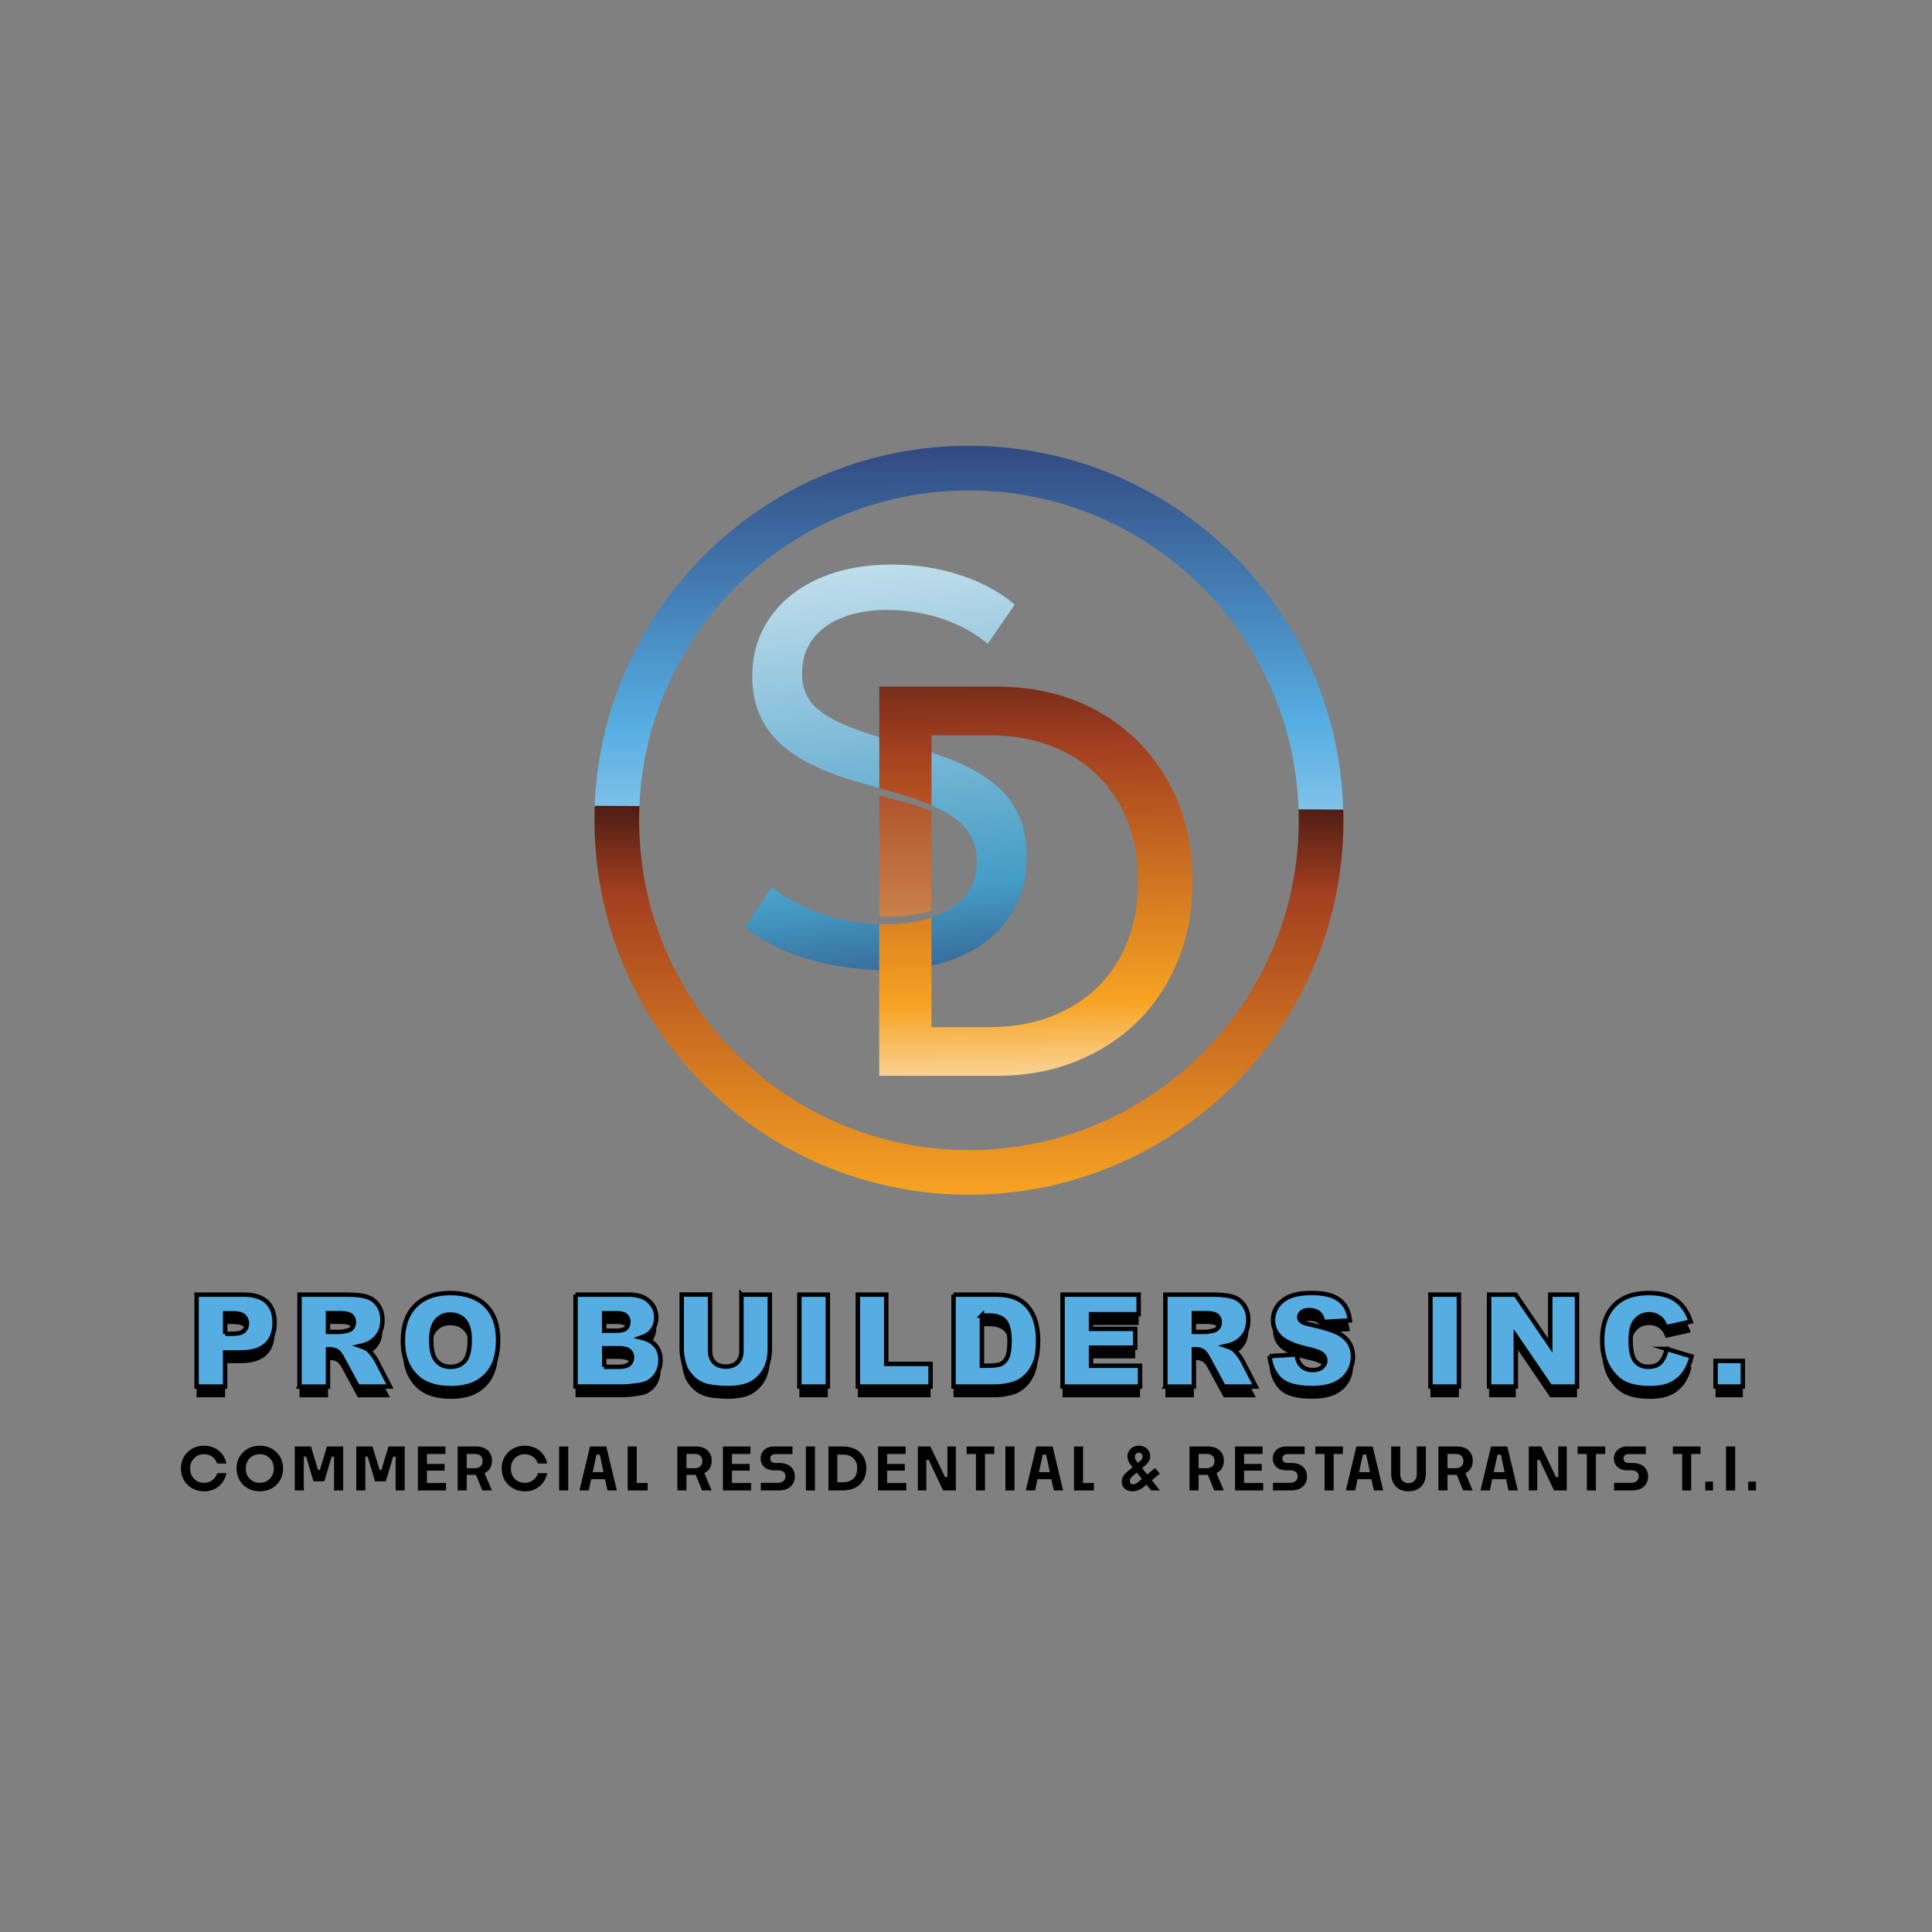 <svg xmlns="http://www.w3.org/2000/svg" xmlns:xlink="http://www.w3.org/1999/xlink" id="Capa_1" viewBox="0 0 566.93 566.93"><rect x="0" y="0" width="566.93" height="566.93" fill="#808080" stroke="none"/><defs><style>.cls-1{fill:#010101;}.cls-2{fill:url(#Degradado_sin_nombre_7);}.cls-3{fill:url(#Degradado_sin_nombre_4);}.cls-4{fill:url(#Degradado_sin_nombre_15);}.cls-5{fill:url(#Degradado_sin_nombre_11);}.cls-6{fill:url(#Degradado_sin_nombre_14);}.cls-7{fill:#55ade2;stroke:#010101;stroke-miterlimit:10;stroke-width:1.3px;}</style><linearGradient id="Degradado_sin_nombre_7" x1="268.2" y1="313.3" x2="246.17" y2="117.6" gradientUnits="userSpaceOnUse"><stop offset="0" stop-color="#282f67"></stop><stop offset=".26" stop-color="#449cc5"></stop><stop offset="1" stop-color="#fff"></stop></linearGradient><linearGradient id="Degradado_sin_nombre_15" x1="301.72" y1="175.58" x2="305.11" y2="342.48" gradientUnits="userSpaceOnUse"><stop offset="0" stop-color="#3b1511"></stop><stop offset=".26" stop-color="#a33f20"></stop><stop offset=".71" stop-color="#f6a322"></stop><stop offset=".96" stop-color="#fff"></stop></linearGradient><linearGradient id="Degradado_sin_nombre_14" x1="265.68" y1="174.71" x2="265.68" y2="335.67" gradientUnits="userSpaceOnUse"><stop offset="0" stop-color="#3b1511"></stop><stop offset=".26" stop-color="#a33f20"></stop><stop offset="1" stop-color="#fad47e"></stop></linearGradient><linearGradient id="Degradado_sin_nombre_4" x1="283.77" y1="108.88" x2="284.67" y2="314.91" gradientUnits="userSpaceOnUse"><stop offset="0" stop-color="#282f67"></stop><stop offset=".5" stop-color="#55ade2"></stop><stop offset="1" stop-color="#fff"></stop></linearGradient><linearGradient id="Degradado_sin_nombre_11" x1="284.33" y1="230.97" x2="284.33" y2="351.34" gradientUnits="userSpaceOnUse"><stop offset="0" stop-color="#3b1511"></stop><stop offset=".26" stop-color="#a33f20"></stop><stop offset=".99" stop-color="#f6a322"></stop></linearGradient></defs><path class="cls-2" d="M294.08,232.12c-4.51-4.6-11.43-8.35-20.74-11.27-.55-.18-1.12-.36-1.69-.53l-13.21-3.91c-.14-.04-.28-.09-.42-.13-5.73-1.69-10.24-3.41-13.52-5.17-3.39-1.8-5.75-3.77-7.11-5.91-1.36-2.15-2.04-4.63-2.04-7.46,0-4.03,1.05-7.43,3.14-10.2,2.09-2.77,5.03-4.9,8.81-6.36,3.78-1.47,8.14-2.21,13.09-2.21,3.69,0,7.34.4,10.93,1.18,3.59.8,6.96,1.94,10.11,3.42,3.17,1.5,5.96,3.28,8.41,5.35l7.91-11.5c-4.14-3.59-9.38-6.44-15.71-8.57-6.34-2.12-13.17-3.18-20.51-3.18-5.94,0-11.39.77-16.35,2.28-4.99,1.53-9.31,3.75-12.98,6.66-3.67,2.91-6.5,6.37-8.48,10.4-1.99,4.03-2.98,8.53-2.98,13.53,0,7.52,2.4,13.74,7.22,18.69,4.81,4.95,12.47,8.94,22.96,11.99l7.08,2.05,5.32,1.54c3.86,1.13,7.19,2.31,10,3.51,3.68,1.59,6.46,3.26,8.35,5,3.31,3.08,4.98,6.85,4.98,11.3,0,6.09-2.49,10.71-7.43,13.86-1.77,1.14-3.73,2.06-5.9,2.77-3.9,1.32-8.43,1.96-13.6,1.96-.58,0-1.15-.01-1.73-.03-3.54-.1-7.04-.53-10.5-1.27-4.03-.87-7.84-2.13-11.43-3.76-3.59-1.63-6.8-3.62-9.62-5.95l-7.75,11.99c5,4.01,11.16,7.11,18.47,9.25,6.78,2,13.74,3.08,20.83,3.21.54.03,1.09.03,1.64.03,4.98,0,9.54-.44,13.69-1.33,3.23-.69,6.21-1.65,8.91-2.87,6.19-2.8,10.91-6.71,14.16-11.75,3.23-5.03,4.85-10.86,4.85-17.49,0-7.89-2.4-14.26-7.18-19.12Z"></path><path class="cls-4" d="M342.6,229.03c-4.9-8.62-11.65-15.37-20.26-20.23-8.63-4.86-18.53-7.3-29.74-7.3h-34.58v29.77l5.32,1.54c3.86,1.13,7.19,2.31,10,3.51v-20.55h16.72c8.86,0,16.57,1.76,23.12,5.26,6.55,3.51,11.65,8.48,15.3,14.89,3.64,6.41,5.46,14.01,5.46,22.75,0,6.59-1.05,12.49-3.14,17.75-2.1,5.25-5.07,9.73-8.94,13.45-3.86,3.73-8.46,6.58-13.83,8.57-5.35,1.99-11.35,2.98-17.98,2.98h-16.72v-32.17c-3.9,1.32-8.43,1.96-13.6,1.96-.58,0-1.15-.01-1.73-.03v44.5h34.58c8.37,0,16.07-1.4,23.09-4.21,7.02-2.8,13.08-6.72,18.19-11.77,5.12-5.07,9.07-11.08,11.88-18.07,2.8-6.99,4.21-14.65,4.21-22.97,0-11.15-2.45-21.02-7.35-29.65Z"></path><path class="cls-6" d="M273.34,237.98v29.29c-3.9,1.17-8.43,1.75-13.6,1.75-.58,0-1.15-.01-1.73-.02v-35.51l5.32,1.37c3.86,1,7.19,2.05,10,3.13Z"></path><path class="cls-3" d="M394.15,237.59l-13.09-.07h-.02c-1.67-51.76-44.01-93.34-96.23-93.61-52.23-.26-94.99,40.88-97.19,92.62l-13.09-.06h-.02c2.24-58.98,50.9-105.96,110.36-105.66s107.64,47.78,109.28,106.78Z"></path><path class="cls-5" d="M394.22,240.48v.78c-.31,60.68-49.76,109.63-110.45,109.32-60.58-.31-109.45-49.57-109.32-110.1v-.34c0-1.23.04-2.45.08-3.67l13.09.06h.02c-.05,1.22-.09,2.44-.09,3.67v.28c-.12,53.32,42.93,96.73,96.29,97,53.45.27,97-42.84,97.27-96.29v-.71c0-.99-.02-1.98-.05-2.96l13.09.07h.02c.02.96.04,1.92.05,2.89Z"></path><path class="cls-1" d="M57.7,383.05h13.85c3.02,0,5.28.72,6.78,2.15,1.5,1.43,2.25,3.48,2.25,6.13s-.82,4.85-2.46,6.38c-1.64,1.53-4.14,2.3-7.5,2.3h-4.56v10.01h-8.37v-26.97ZM66.08,394.55h2.04c1.61,0,2.74-.28,3.39-.84.65-.56.97-1.27.97-2.14s-.28-1.56-.85-2.15c-.56-.59-1.63-.88-3.18-.88h-2.37v6.02Z"></path><path class="cls-1" d="M87.89,410.02v-26.97h13.89c2.58,0,4.54.22,5.91.66s2.46,1.26,3.29,2.46c.83,1.2,1.25,2.65,1.25,4.37,0,1.5-.32,2.79-.96,3.87-.64,1.08-1.52,1.97-2.63,2.64-.71.43-1.69.79-2.93,1.07.99.33,1.72.66,2.17.99.31.22.75.69,1.33,1.42s.97,1.28,1.17,1.68l4.04,7.82h-9.42l-4.46-8.24c-.56-1.07-1.07-1.76-1.51-2.08-.6-.42-1.28-.62-2.04-.62h-.74v10.95h-8.37ZM96.26,393.98h3.51c.38,0,1.12-.12,2.21-.37.55-.11,1-.39,1.35-.85.35-.45.52-.98.52-1.56,0-.87-.28-1.54-.83-2s-1.59-.7-3.11-.7h-3.66v5.48Z"></path><path class="cls-1" d="M118.22,396.55c0-4.4,1.23-7.83,3.68-10.29,2.45-2.45,5.87-3.68,10.25-3.68s7.95,1.21,10.38,3.62c2.43,2.41,3.64,5.79,3.64,10.13,0,3.15-.53,5.74-1.59,7.75-1.06,2.02-2.59,3.59-4.6,4.71-2.01,1.12-4.5,1.68-7.5,1.68s-5.56-.48-7.55-1.45-3.61-2.5-4.85-4.6c-1.24-2.1-1.86-4.72-1.86-7.87ZM126.55,396.59c0,2.72.51,4.68,1.52,5.87,1.01,1.19,2.39,1.78,4.13,1.78s3.18-.58,4.16-1.75c.98-1.17,1.47-3.26,1.47-6.27,0-2.54-.51-4.39-1.54-5.57-1.02-1.17-2.41-1.76-4.17-1.76s-3.03.6-4.05,1.79c-1.02,1.19-1.53,3.16-1.53,5.91Z"></path><path class="cls-1" d="M168.89,383.05h15.6c2.6,0,4.6.64,5.99,1.93,1.39,1.29,2.09,2.88,2.09,4.78,0,1.59-.5,2.96-1.49,4.1-.66.76-1.63,1.36-2.91,1.8,1.94.47,3.36,1.27,4.28,2.4.91,1.13,1.37,2.56,1.37,4.28,0,1.4-.33,2.66-.97,3.77-.65,1.12-1.54,2-2.67,2.65-.7.4-1.75.7-3.17.88-1.88.25-3.12.37-3.73.37h-14.39v-26.97ZM177.3,393.63h3.62c1.3,0,2.2-.22,2.71-.67.51-.45.76-1.09.76-1.94,0-.79-.25-1.4-.76-1.84s-1.39-.66-2.66-.66h-3.68v5.11ZM177.3,404.22h4.25c1.44,0,2.45-.25,3.04-.76s.88-1.19.88-2.05c0-.8-.29-1.44-.87-1.92-.58-.48-1.6-.73-3.06-.73h-4.23v5.46Z"></path><path class="cls-1" d="M217.58,383.05h8.32v16.07c0,1.59-.25,3.1-.75,4.51-.5,1.42-1.28,2.65-2.34,3.71-1.06,1.06-2.17,1.8-3.34,2.23-1.62.6-3.56.9-5.83.9-1.31,0-2.74-.09-4.3-.28-1.55-.18-2.85-.55-3.89-1.09-1.04-.54-2-1.32-2.86-2.33s-1.46-2.04-1.78-3.11c-.52-1.72-.77-3.24-.77-4.56v-16.07h8.32v16.45c0,1.47.41,2.62,1.22,3.45.82.83,1.95,1.24,3.39,1.24s2.56-.41,3.38-1.22c.82-.81,1.22-1.97,1.22-3.46v-16.45Z"></path><path class="cls-1" d="M234.57,383.05h8.35v26.97h-8.35v-26.97Z"></path><path class="cls-1" d="M251.73,383.05h8.33v20.33h13.01v6.64h-21.34v-26.97Z"></path><path class="cls-1" d="M279.8,383.05h12.38c2.44,0,4.41.33,5.92.99,1.5.66,2.74,1.61,3.73,2.85.98,1.24,1.69,2.68,2.13,4.32s.66,3.39.66,5.23c0,2.88-.33,5.12-.98,6.71-.66,1.59-1.57,2.92-2.73,3.99-1.17,1.07-2.42,1.79-3.75,2.14-1.83.49-3.48.74-4.97.74h-12.38v-26.97ZM288.13,389.15v14.74h2.04c1.74,0,2.98-.19,3.72-.58.74-.39,1.31-1.06,1.73-2.02s.62-2.52.62-4.68c0-2.86-.47-4.81-1.4-5.87-.93-1.05-2.48-1.58-4.64-1.58h-2.08Z"></path><path class="cls-1" d="M311.8,383.05h22.33v5.76h-13.98v4.29h12.97v5.5h-12.97v5.32h14.39v6.11h-22.74v-26.97Z"></path><path class="cls-1" d="M341.97,410.02v-26.97h13.89c2.58,0,4.54.22,5.91.66s2.46,1.26,3.29,2.46c.83,1.2,1.25,2.65,1.25,4.37,0,1.5-.32,2.79-.96,3.87-.64,1.08-1.52,1.97-2.63,2.64-.71.43-1.69.79-2.93,1.07.99.33,1.72.66,2.17.99.31.22.75.69,1.33,1.42s.97,1.28,1.17,1.68l4.04,7.82h-9.42l-4.46-8.24c-.56-1.07-1.07-1.76-1.51-2.08-.6-.42-1.28-.62-2.04-.62h-.74v10.95h-8.37ZM350.34,393.98h3.51c.38,0,1.12-.12,2.21-.37.55-.11,1-.39,1.35-.85.35-.45.52-.98.52-1.56,0-.87-.28-1.54-.83-2s-1.59-.7-3.11-.7h-3.66v5.48Z"></path><path class="cls-1" d="M372.54,401.1l7.93-.5c.17,1.29.52,2.27,1.05,2.94.86,1.09,2.08,1.64,3.68,1.64,1.19,0,2.11-.28,2.75-.84.64-.56.97-1.21.97-1.94s-.31-1.33-.92-1.88c-.61-.55-2.04-1.07-4.27-1.56-3.66-.82-6.26-1.91-7.82-3.28-1.57-1.36-2.35-3.1-2.35-5.21,0-1.39.4-2.7,1.21-3.93.8-1.23,2.01-2.2,3.62-2.91,1.61-.71,3.82-1.06,6.63-1.06,3.45,0,6.07.64,7.88,1.92,1.81,1.28,2.89,3.32,3.23,6.12l-7.86.46c-.21-1.21-.65-2.1-1.32-2.65-.67-.55-1.59-.83-2.77-.83-.97,0-1.7.21-2.19.62s-.74.91-.74,1.5c0,.43.2.82.61,1.16.39.36,1.33.69,2.8.99,3.64.79,6.25,1.58,7.83,2.38,1.58.8,2.72,1.8,3.44,2.99.72,1.19,1.08,2.52,1.08,3.99,0,1.73-.48,3.32-1.44,4.78-.96,1.46-2.29,2.57-4.01,3.32-1.72.75-3.88,1.13-6.49,1.13-4.59,0-7.76-.88-9.53-2.65s-2.77-4.01-3-6.73Z"></path><path class="cls-1" d="M419.75,383.05h8.35v26.97h-8.35v-26.97Z"></path><path class="cls-1" d="M436.96,383.05h7.78l10.16,14.92v-14.92h7.86v26.97h-7.86l-10.1-14.81v14.81h-7.84v-26.97Z"></path><path class="cls-1" d="M489.08,398.98l7.3,2.21c-.49,2.05-1.26,3.76-2.32,5.13-1.06,1.37-2.36,2.41-3.93,3.11-1.56.7-3.55,1.05-5.97,1.05-2.93,0-5.33-.43-7.18-1.28-1.86-.85-3.46-2.35-4.81-4.5-1.35-2.15-2.02-4.89-2.02-8.24,0-4.46,1.19-7.89,3.56-10.29s5.73-3.59,10.07-3.59c3.4,0,6.07.69,8.01,2.06,1.94,1.37,3.39,3.48,4.33,6.33l-7.36,1.64c-.26-.82-.53-1.42-.81-1.8-.47-.64-1.04-1.13-1.71-1.47-.67-.34-1.43-.52-2.26-.52-1.89,0-3.34.76-4.34,2.28-.76,1.13-1.14,2.9-1.14,5.31,0,2.99.45,5.04,1.36,6.15.91,1.11,2.18,1.66,3.83,1.66s2.8-.45,3.62-1.34c.82-.89,1.41-2.2,1.78-3.9Z"></path><path class="cls-1" d="M503.42,402.51h8v7.51h-8v-7.51Z"></path><path class="cls-7" d="M57.7,379.9h13.85c3.02,0,5.28.72,6.78,2.15,1.5,1.43,2.25,3.48,2.25,6.13s-.82,4.85-2.46,6.38c-1.64,1.53-4.14,2.3-7.5,2.3h-4.56v10.01h-8.37v-26.97ZM66.07,391.4h2.04c1.61,0,2.74-.28,3.39-.84.65-.56.97-1.27.97-2.14s-.28-1.56-.85-2.15c-.56-.59-1.63-.88-3.18-.88h-2.37v6.02Z"></path><path class="cls-7" d="M87.89,406.87v-26.97h13.89c2.58,0,4.54.22,5.91.66s2.46,1.26,3.29,2.46c.83,1.2,1.25,2.65,1.25,4.37,0,1.5-.32,2.79-.96,3.87-.64,1.08-1.52,1.97-2.63,2.64-.71.43-1.69.79-2.93,1.07.99.33,1.72.66,2.17.99.31.22.75.69,1.33,1.42s.97,1.28,1.17,1.68l4.04,7.82h-9.42l-4.46-8.24c-.56-1.07-1.07-1.76-1.51-2.08-.6-.42-1.28-.62-2.04-.62h-.74v10.95h-8.37ZM96.26,390.83h3.51c.38,0,1.12-.12,2.21-.37.55-.11,1-.39,1.35-.85.35-.45.52-.98.52-1.56,0-.87-.28-1.54-.83-2s-1.59-.7-3.11-.7h-3.66v5.48Z"></path><path class="cls-7" d="M118.22,393.4c0-4.4,1.23-7.83,3.68-10.29,2.45-2.45,5.87-3.68,10.25-3.68s7.95,1.21,10.38,3.62c2.43,2.41,3.64,5.79,3.64,10.13,0,3.15-.53,5.74-1.59,7.75-1.06,2.02-2.59,3.59-4.6,4.71-2.01,1.12-4.5,1.68-7.5,1.68s-5.56-.48-7.55-1.45-3.61-2.5-4.85-4.6c-1.24-2.1-1.86-4.72-1.86-7.87ZM126.55,393.44c0,2.72.51,4.68,1.52,5.87,1.01,1.19,2.39,1.78,4.13,1.78s3.18-.58,4.16-1.75c.98-1.17,1.47-3.26,1.47-6.27,0-2.54-.51-4.39-1.54-5.57-1.02-1.17-2.41-1.76-4.17-1.76s-3.03.6-4.05,1.79c-1.02,1.19-1.53,3.16-1.53,5.91Z"></path><path class="cls-7" d="M168.89,379.9h15.6c2.6,0,4.6.64,5.99,1.93,1.39,1.29,2.09,2.88,2.09,4.78,0,1.59-.5,2.96-1.49,4.1-.66.76-1.63,1.36-2.91,1.8,1.94.47,3.36,1.27,4.28,2.4.91,1.13,1.37,2.56,1.37,4.28,0,1.4-.33,2.66-.97,3.77-.65,1.12-1.54,2-2.67,2.65-.7.4-1.75.7-3.17.88-1.88.25-3.12.37-3.73.37h-14.39v-26.97ZM177.3,390.48h3.62c1.3,0,2.2-.22,2.71-.67.51-.45.76-1.09.76-1.94,0-.79-.25-1.4-.76-1.84s-1.39-.66-2.66-.66h-3.68v5.11ZM177.3,401.08h4.25c1.44,0,2.45-.25,3.04-.76s.88-1.19.88-2.05c0-.8-.29-1.44-.87-1.92-.58-.48-1.6-.73-3.06-.73h-4.23v5.46Z"></path><path class="cls-7" d="M217.58,379.9h8.32v16.07c0,1.59-.25,3.1-.75,4.51-.5,1.42-1.28,2.65-2.34,3.71-1.06,1.06-2.17,1.8-3.34,2.23-1.62.6-3.56.9-5.83.9-1.31,0-2.74-.09-4.3-.28-1.55-.18-2.85-.55-3.89-1.09-1.04-.54-2-1.32-2.86-2.33s-1.46-2.04-1.78-3.11c-.52-1.72-.77-3.24-.77-4.56v-16.07h8.32v16.45c0,1.47.41,2.62,1.22,3.45.82.83,1.95,1.24,3.39,1.24s2.56-.41,3.38-1.22c.82-.81,1.22-1.97,1.22-3.46v-16.45Z"></path><path class="cls-7" d="M234.57,379.9h8.35v26.97h-8.35v-26.97Z"></path><path class="cls-7" d="M251.73,379.9h8.33v20.33h13.01v6.64h-21.34v-26.97Z"></path><path class="cls-7" d="M279.8,379.9h12.38c2.44,0,4.41.33,5.92.99,1.5.66,2.74,1.61,3.73,2.85.98,1.24,1.69,2.68,2.13,4.32s.66,3.39.66,5.23c0,2.88-.33,5.12-.98,6.71-.66,1.59-1.57,2.92-2.73,3.99-1.17,1.07-2.42,1.79-3.75,2.14-1.83.49-3.48.74-4.97.74h-12.38v-26.97ZM288.13,386.01v14.74h2.04c1.74,0,2.98-.19,3.72-.58.74-.39,1.31-1.06,1.73-2.02s.62-2.52.62-4.68c0-2.86-.47-4.81-1.4-5.87-.93-1.05-2.48-1.58-4.64-1.58h-2.08Z"></path><path class="cls-7" d="M311.8,379.9h22.33v5.76h-13.98v4.29h12.97v5.5h-12.97v5.32h14.39v6.11h-22.74v-26.97Z"></path><path class="cls-7" d="M341.97,406.87v-26.97h13.89c2.58,0,4.54.22,5.91.66s2.46,1.26,3.29,2.46c.83,1.2,1.25,2.65,1.25,4.37,0,1.5-.32,2.79-.96,3.87-.64,1.08-1.52,1.97-2.63,2.64-.71.43-1.69.79-2.93,1.07.99.33,1.72.66,2.17.99.31.22.75.69,1.33,1.42s.97,1.28,1.17,1.68l4.04,7.82h-9.42l-4.46-8.24c-.56-1.07-1.07-1.76-1.51-2.08-.6-.42-1.28-.62-2.04-.62h-.74v10.95h-8.37ZM350.34,390.83h3.51c.38,0,1.12-.12,2.21-.37.55-.11,1-.39,1.35-.85.35-.45.52-.98.52-1.56,0-.87-.28-1.54-.83-2s-1.59-.7-3.11-.7h-3.66v5.48Z"></path><path class="cls-7" d="M372.54,397.95l7.93-.5c.17,1.29.52,2.27,1.05,2.94.86,1.09,2.08,1.64,3.68,1.64,1.19,0,2.11-.28,2.75-.84.64-.56.97-1.21.97-1.94s-.31-1.33-.92-1.88c-.61-.55-2.04-1.07-4.27-1.56-3.66-.82-6.26-1.91-7.82-3.28-1.57-1.36-2.35-3.1-2.35-5.21,0-1.39.4-2.7,1.21-3.93.8-1.23,2.01-2.2,3.62-2.91,1.61-.71,3.82-1.06,6.63-1.06,3.45,0,6.07.64,7.88,1.92,1.81,1.28,2.89,3.32,3.23,6.12l-7.86.46c-.21-1.21-.65-2.1-1.32-2.65-.67-.55-1.59-.83-2.77-.83-.97,0-1.7.21-2.19.62s-.74.91-.74,1.5c0,.43.2.82.61,1.16.39.36,1.33.69,2.8.99,3.64.79,6.25,1.58,7.83,2.38,1.58.8,2.72,1.8,3.44,2.99.72,1.19,1.08,2.52,1.08,3.99,0,1.73-.48,3.32-1.44,4.78-.96,1.46-2.29,2.57-4.01,3.32-1.72.75-3.88,1.13-6.49,1.13-4.59,0-7.76-.88-9.53-2.65s-2.77-4.01-3-6.73Z"></path><path class="cls-7" d="M419.75,379.9h8.35v26.97h-8.35v-26.97Z"></path><path class="cls-7" d="M436.96,379.9h7.78l10.16,14.92v-14.92h7.86v26.97h-7.86l-10.1-14.81v14.81h-7.84v-26.97Z"></path><path class="cls-7" d="M489.08,395.83l7.3,2.21c-.49,2.05-1.26,3.76-2.32,5.13-1.06,1.37-2.36,2.41-3.93,3.11-1.56.7-3.55,1.05-5.97,1.05-2.93,0-5.33-.43-7.18-1.28-1.86-.85-3.46-2.35-4.81-4.5-1.35-2.15-2.02-4.89-2.02-8.24,0-4.46,1.19-7.89,3.56-10.29s5.73-3.59,10.07-3.59c3.4,0,6.07.69,8.01,2.06,1.94,1.37,3.39,3.48,4.33,6.33l-7.36,1.64c-.26-.82-.53-1.42-.81-1.8-.47-.64-1.04-1.13-1.71-1.47-.67-.34-1.43-.52-2.26-.52-1.89,0-3.34.76-4.34,2.28-.76,1.13-1.14,2.9-1.14,5.31,0,2.99.45,5.04,1.36,6.15.91,1.11,2.18,1.66,3.83,1.66s2.8-.45,3.62-1.34c.82-.89,1.41-2.2,1.78-3.9Z"></path><path class="cls-7" d="M503.42,399.36h8v7.51h-8v-7.51Z"></path><path class="cls-1" d="M59.88,437.62c-3.94,0-6.79-2.91-6.79-6.72s2.85-6.67,6.79-6.67c3.3,0,5.95,2.1,6.57,5.23h-2.72c-.58-1.62-1.94-2.73-3.85-2.73-2.41,0-4.09,1.79-4.09,4.21s1.69,4.18,4.09,4.18c1.94,0,3.35-1.17,3.89-2.85h2.68c-.62,3.22-3.22,5.37-6.57,5.37Z"></path><path class="cls-1" d="M76.24,437.62c-3.96,0-6.83-2.91-6.83-6.72s2.87-6.67,6.83-6.67,6.83,2.87,6.83,6.67-2.85,6.72-6.83,6.72ZM76.24,435.11c2.42,0,4.11-1.79,4.11-4.18s-1.69-4.21-4.11-4.21-4.13,1.79-4.13,4.21,1.7,4.18,4.13,4.18Z"></path><path class="cls-1" d="M86.49,437.36v-12.9h4.75l2.08,6.86h.55l2.08-6.86h4.75v12.9h-2.67v-9.91h-.71l-2.15,7.24h-3.18l-2.15-7.24h-.69v9.91h-2.67Z"></path><path class="cls-1" d="M104.55,437.36v-12.9h4.75l2.08,6.86h.55l2.08-6.86h4.75v12.9h-2.67v-9.91h-.71l-2.15,7.24h-3.18l-2.15-7.24h-.69v9.91h-2.67Z"></path><path class="cls-1" d="M130.89,437.36h-8.27v-12.9h8.08v2.2h-5.42v2.91h5.18v1.98h-5.18v3.61h5.61v2.2Z"></path><path class="cls-1" d="M139.66,432.79h-2.7v4.57h-2.67v-12.9h5.49c2.92,0,4.59,1.74,4.59,4.21,0,1.63-.77,2.94-2.18,3.61l2.15,5.07h-2.8l-1.87-4.57ZM136.96,426.65v4.18h2.36c1.67,0,2.3-.98,2.3-2.1s-.62-2.08-2.27-2.08h-2.39Z"></path><path class="cls-1" d="M154,437.62c-3.94,0-6.79-2.91-6.79-6.72s2.85-6.67,6.79-6.67c3.3,0,5.95,2.1,6.57,5.23h-2.72c-.58-1.62-1.94-2.73-3.85-2.73-2.41,0-4.09,1.79-4.09,4.21s1.69,4.18,4.09,4.18c1.94,0,3.35-1.17,3.89-2.85h2.68c-.62,3.22-3.22,5.37-6.57,5.37Z"></path><path class="cls-1" d="M164.07,437.36v-12.9h2.67v12.9h-2.67Z"></path><path class="cls-1" d="M177.55,434.06h-4.08l-.7,3.3h-2.73l3.09-12.9h4.78l3.09,12.9h-2.75l-.71-3.3ZM173.92,431.98h3.18l-1.1-5.14h-.98l-1.1,5.14Z"></path><path class="cls-1" d="M190.04,437.36h-5.85v-12.9h2.67v10.7h3.18v2.2Z"></path><path class="cls-1" d="M204.14,432.79h-2.7v4.57h-2.67v-12.9h5.49c2.92,0,4.59,1.74,4.59,4.21,0,1.63-.77,2.94-2.18,3.61l2.15,5.07h-2.8l-1.87-4.57ZM201.44,426.65v4.18h2.36c1.67,0,2.3-.98,2.3-2.1s-.62-2.08-2.27-2.08h-2.39Z"></path><path class="cls-1" d="M220.4,437.36h-8.27v-12.9h8.08v2.2h-5.42v2.91h5.18v1.98h-5.18v3.61h5.61v2.2Z"></path><path class="cls-1" d="M223.25,437.36v-2.24h4.99c1.6,0,2.25-.91,2.25-1.88,0-.91-.5-1.79-2.24-1.79h-1.24c-2.25,0-3.82-1.41-3.82-3.47s1.57-3.53,3.89-3.53h5.47v2.24h-5c-1.03,0-1.53.58-1.53,1.34,0,.69.5,1.27,1.53,1.27h1.17c3.04,0,4.52,1.79,4.52,3.97s-1.5,4.08-4.57,4.08h-5.42Z"></path><path class="cls-1" d="M236.48,437.36v-12.9h2.67v12.9h-2.67Z"></path><path class="cls-1" d="M243.1,437.36v-12.9h4.21c4.37,0,6.91,2.63,6.91,6.41s-2.56,6.48-6.9,6.48h-4.23ZM245.7,426.84v8.12h1.58c3.01,0,4.26-1.79,4.26-4.06s-1.26-4.06-4.28-4.06h-1.56Z"></path><path class="cls-1" d="M265.93,437.36h-8.27v-12.9h8.08v2.2h-5.42v2.91h5.18v1.98h-5.18v3.61h5.61v2.2Z"></path><path class="cls-1" d="M269.33,437.36v-12.9h3.68l4.3,8.96h.69v-8.96h2.49v12.9h-3.75l-4.23-8.96h-.69v8.96h-2.49Z"></path><path class="cls-1" d="M286.38,437.36v-10.7h-2.72v-2.2h8.1v2.2h-2.72v10.7h-2.67Z"></path><path class="cls-1" d="M295.03,437.36v-12.9h2.67v12.9h-2.67Z"></path><path class="cls-1" d="M308.52,434.06h-4.08l-.7,3.3h-2.73l3.09-12.9h4.78l3.09,12.9h-2.75l-.71-3.3ZM304.89,431.98h3.18l-1.1-5.14h-.98l-1.1,5.14Z"></path><path class="cls-1" d="M321,437.36h-5.85v-12.9h2.67v10.7h3.18v2.2Z"></path><path class="cls-1" d="M332.32,437.62c-2.06,0-3.16-1.34-3.16-2.79,0-1.13.48-2.05,1.82-3.13l1.36-1.14-.48-.6c-.76-.93-1.03-1.82-1.03-2.6,0-1.79,1.5-3.15,3.35-3.15,2.13,0,3.34,1.55,3.34,3.04,0,1.19-.58,2.06-1.55,2.84l-.83.69,1.5,1.89,2.29-1.89,1.44,1.63-2.37,1.98,2.36,2.96h-2.58l-1.34-1.67-.64.53c-1.03.84-2.2,1.39-3.47,1.39ZM332.49,435.56c.45,0,.96-.21,1.57-.74l1.01-.84-1.5-1.86-1.2,1.01c-.57.5-.84.98-.84,1.5s.4.93.96.93ZM333.92,429.26l.67-.55c.38-.33.71-.77.71-1.32,0-.52-.4-1.1-1.12-1.1-.65,0-1.17.5-1.17,1.19,0,.4.14.81.52,1.29l.4.5Z"></path><path class="cls-1" d="M354.42,432.79h-2.7v4.57h-2.67v-12.9h5.49c2.92,0,4.59,1.74,4.59,4.21,0,1.63-.77,2.94-2.18,3.61l2.15,5.07h-2.8l-1.87-4.57ZM351.72,426.65v4.18h2.36c1.67,0,2.3-.98,2.3-2.1s-.62-2.08-2.27-2.08h-2.39Z"></path><path class="cls-1" d="M370.68,437.36h-8.27v-12.9h8.08v2.2h-5.42v2.91h5.18v1.98h-5.18v3.61h5.61v2.2Z"></path><path class="cls-1" d="M373.54,437.36v-2.24h4.99c1.6,0,2.25-.91,2.25-1.88,0-.91-.5-1.79-2.24-1.79h-1.24c-2.25,0-3.82-1.41-3.82-3.47s1.57-3.53,3.89-3.53h5.47v2.24h-5c-1.03,0-1.53.58-1.53,1.34,0,.69.5,1.27,1.53,1.27h1.17c3.04,0,4.52,1.79,4.52,3.97s-1.5,4.08-4.57,4.08h-5.42Z"></path><path class="cls-1" d="M388.69,437.36v-10.7h-2.72v-2.2h8.1v2.2h-2.72v10.7h-2.67Z"></path><path class="cls-1" d="M402.45,434.06h-4.08l-.71,3.3h-2.73l3.09-12.9h4.78l3.09,12.9h-2.75l-.71-3.3ZM398.82,431.98h3.18l-1.1-5.14h-.98l-1.1,5.14Z"></path><path class="cls-1" d="M413.32,437.62c-3.1,0-5.09-2-5.09-5.23v-7.93h2.65v8.08c0,1.58.89,2.67,2.44,2.67s2.42-1.08,2.42-2.67v-8.08h2.67v7.93c0,3.23-1.98,5.23-5.09,5.23Z"></path><path class="cls-1" d="M427.46,432.79h-2.7v4.57h-2.67v-12.9h5.49c2.92,0,4.59,1.74,4.59,4.21,0,1.63-.77,2.94-2.18,3.61l2.15,5.07h-2.8l-1.87-4.57ZM424.76,426.65v4.18h2.36c1.67,0,2.3-.98,2.3-2.1s-.62-2.08-2.27-2.08h-2.39Z"></path><path class="cls-1" d="M441.96,434.06h-4.08l-.71,3.3h-2.73l3.09-12.9h4.78l3.09,12.9h-2.75l-.71-3.3ZM438.33,431.98h3.18l-1.1-5.14h-.98l-1.1,5.14Z"></path><path class="cls-1" d="M448.6,437.36v-12.9h3.68l4.3,8.96h.69v-8.96h2.49v12.9h-3.75l-4.23-8.96h-.69v8.96h-2.49Z"></path><path class="cls-1" d="M465.65,437.36v-10.7h-2.72v-2.2h8.1v2.2h-2.72v10.7h-2.67Z"></path><path class="cls-1" d="M473.64,437.36v-2.24h4.99c1.6,0,2.25-.91,2.25-1.88,0-.91-.5-1.79-2.24-1.79h-1.24c-2.25,0-3.82-1.41-3.82-3.47s1.57-3.53,3.89-3.53h5.47v2.24h-5c-1.03,0-1.53.58-1.53,1.34,0,.69.5,1.27,1.53,1.27h1.17c3.04,0,4.52,1.79,4.52,3.97s-1.5,4.08-4.57,4.08h-5.42Z"></path><path class="cls-1" d="M493.61,437.36v-10.7h-2.72v-2.2h8.1v2.2h-2.72v10.7h-2.67Z"></path><path class="cls-1" d="M500.39,437.36v-2.6h2.27v2.6h-2.27Z"></path><path class="cls-1" d="M506.5,437.36v-12.9h2.67v12.9h-2.67Z"></path><path class="cls-1" d="M513,437.36v-2.6h2.27v2.6h-2.27Z"></path></svg>